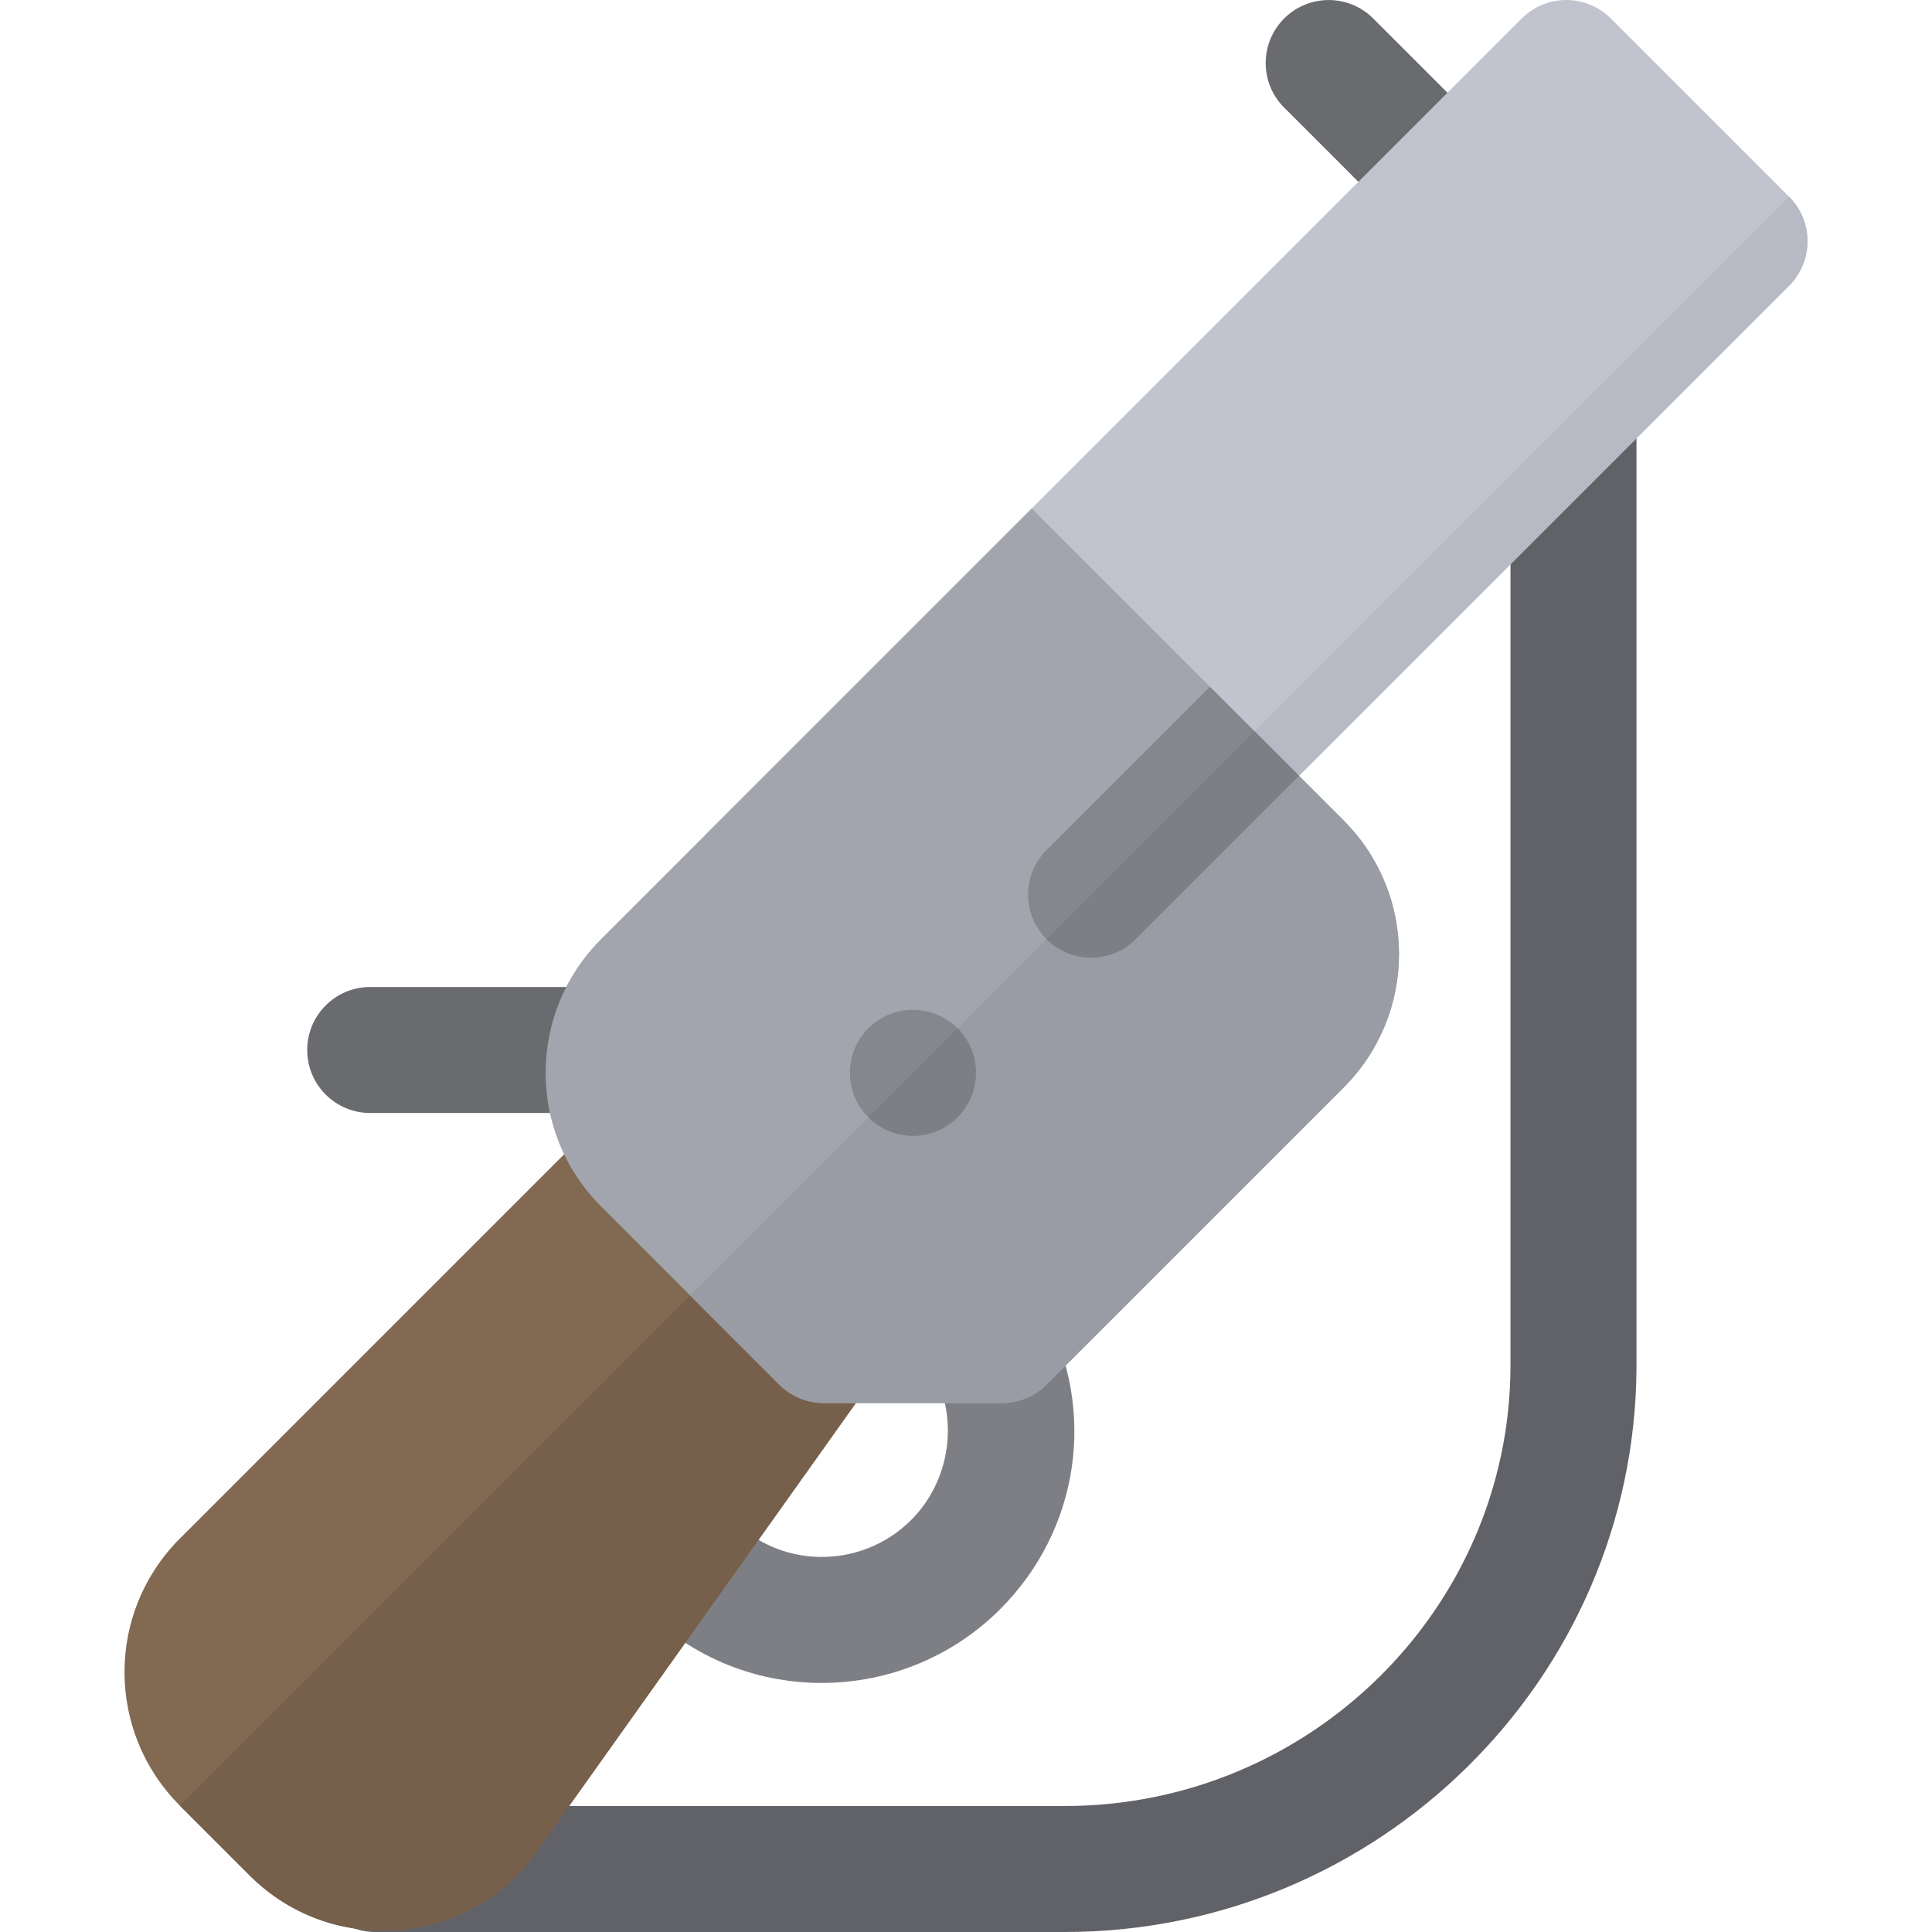 <?xml version="1.0" encoding="iso-8859-1"?>
<!-- Uploaded to: SVG Repo, www.svgrepo.com, Generator: SVG Repo Mixer Tools -->
<svg height="800px" width="800px" version="1.1" id="Layer_1" xmlns="http://www.w3.org/2000/svg" xmlns:xlink="http://www.w3.org/1999/xlink" 
	 viewBox="0 0 512 512" xml:space="preserve">
<path style="fill:#616267;" d="M282.208,512H99.459c-9.217,0-16.696-7.473-16.696-16.696s7.479-16.696,16.696-16.696h182.749
	c64.805,0,117.772-52.174,118.087-116.31V109.446c0-9.223,7.479-16.696,16.696-16.696s16.696,7.473,16.696,16.696V362.38
	C433.285,444.918,365.328,512,282.208,512z"/>
<path style="fill:#696B6F;" d="M379.663,67.864l-39.352-39.352c-6.52-6.52-6.52-17.091,0-23.611l0,0c6.52-6.52,17.091-6.52,23.611,0
	l39.352,39.352c6.52,6.52,6.52,17.091,0,23.611l0,0C396.754,74.383,386.183,74.383,379.663,67.864z"/>
<path style="fill:#C1C4CE;" d="M474.108,75.734L257.671,292.17l-70.834-70.834L403.274,4.9c6.532-6.532,17.079-6.534,23.611,0
	l47.222,47.222C480.64,58.655,480.64,69.2,474.108,75.734z"/>
<path style="fill:#B7B9C4;" d="M474.108,75.734L257.671,292.17l-11.806-11.806L474.108,52.122
	C480.64,58.655,480.64,69.2,474.108,75.734z"/>
<path style="fill:#696B6F;" d="M161.554,294.957H98.108c-9.217,0-16.696-7.473-16.696-16.696s7.479-16.696,16.696-16.696h63.446
	c9.217,0,16.696,7.473,16.696,16.696C178.25,287.484,170.771,294.957,161.554,294.957z"/>
<path style="fill:#7E7F85;" d="M167.576,423.194c-6.076-6.934-5.392-17.484,1.544-23.56c6.957-6.087,17.489-5.386,23.565,1.538
	c13.127,14.984,35.489,14.939,48.771,1.657c10.316-10.316,12.718-26.5,5.848-39.353c-4.348-8.131-1.272-18.245,6.859-22.593
	c8.097-4.342,18.239-1.282,22.598,6.853c13.956,26.114,9.261,57.745-11.696,78.707C238.337,453.171,193.632,452.897,167.576,423.194
	z"/>
<path style="fill:#816952;" d="M142.922,489.717l88.541-124.432c4.723-6.611,3.936-15.741-1.81-21.486l-47.222-47.222
	c-3.149-3.149-7.398-4.88-11.806-4.88c-4.408,0-8.657,1.732-11.805,4.88l-111.13,111.13c-19.597,19.597-19.597,51.237,0,70.834
	l18.418,18.418C88.772,519.624,126,515.138,142.922,489.717z"/>
<path style="fill:#77604B;" d="M66.106,496.958l-18.418-18.418l158.353-158.353l23.611,23.611c5.746,5.746,6.532,14.875,1.81,21.486
	l-88.54,124.432C126,515.138,88.772,519.624,66.106,496.958z"/>
<path style="fill:#A3A5AE;" d="M356.052,217.401l-82.639-82.639l-114.12,114.12c-19.597,19.597-19.597,51.237,0,70.834
	l47.222,47.222c3.149,3.149,7.398,4.88,11.806,4.88h47.222c4.408,0,8.657-1.732,11.805-4.88l78.704-78.704
	C375.649,268.638,375.649,236.998,356.052,217.401z"/>
<path style="fill:#999CA4;" d="M356.052,288.234l-78.704,78.704c-3.148,3.148-7.397,4.88-11.805,4.88H218.32
	c-4.408,0-8.657-1.732-11.806-4.88l-23.611-23.611L332.441,193.79l23.611,23.611C375.649,236.998,375.649,268.638,356.052,288.234z"
	/>
<path d="M252.902,296.459h0.115H252.902z"/>
<g>
	<path style="fill:#85878D;" d="M277.347,248.882L277.347,248.882c-6.52-6.52-6.52-17.091,0-23.611l43.287-43.287l23.611,23.611
		l-43.287,43.287C294.438,255.402,283.868,255.402,277.347,248.882z"/>
	<path style="fill:#85878D;" d="M230.125,296.105L230.125,296.105c-6.52-6.52-6.52-17.091,0-23.611l0,0
		c6.52-6.52,17.091-6.52,23.611,0l0,0c6.52,6.52,6.52,17.091,0,23.611l0,0C247.216,302.624,236.646,302.624,230.125,296.105z"/>
</g>
<g>
	<path style="fill:#7E7F85;" d="M253.736,296.104c6.52-6.52,6.519-17.092,0-23.611l-23.611,23.611
		C236.645,302.624,247.216,302.624,253.736,296.104z"/>
	<path style="fill:#7E7F85;" d="M277.347,248.882c6.519,6.519,17.091,6.52,23.611,0l43.287-43.287l-11.806-11.806L277.347,248.882z"
		/>
</g>
</svg>